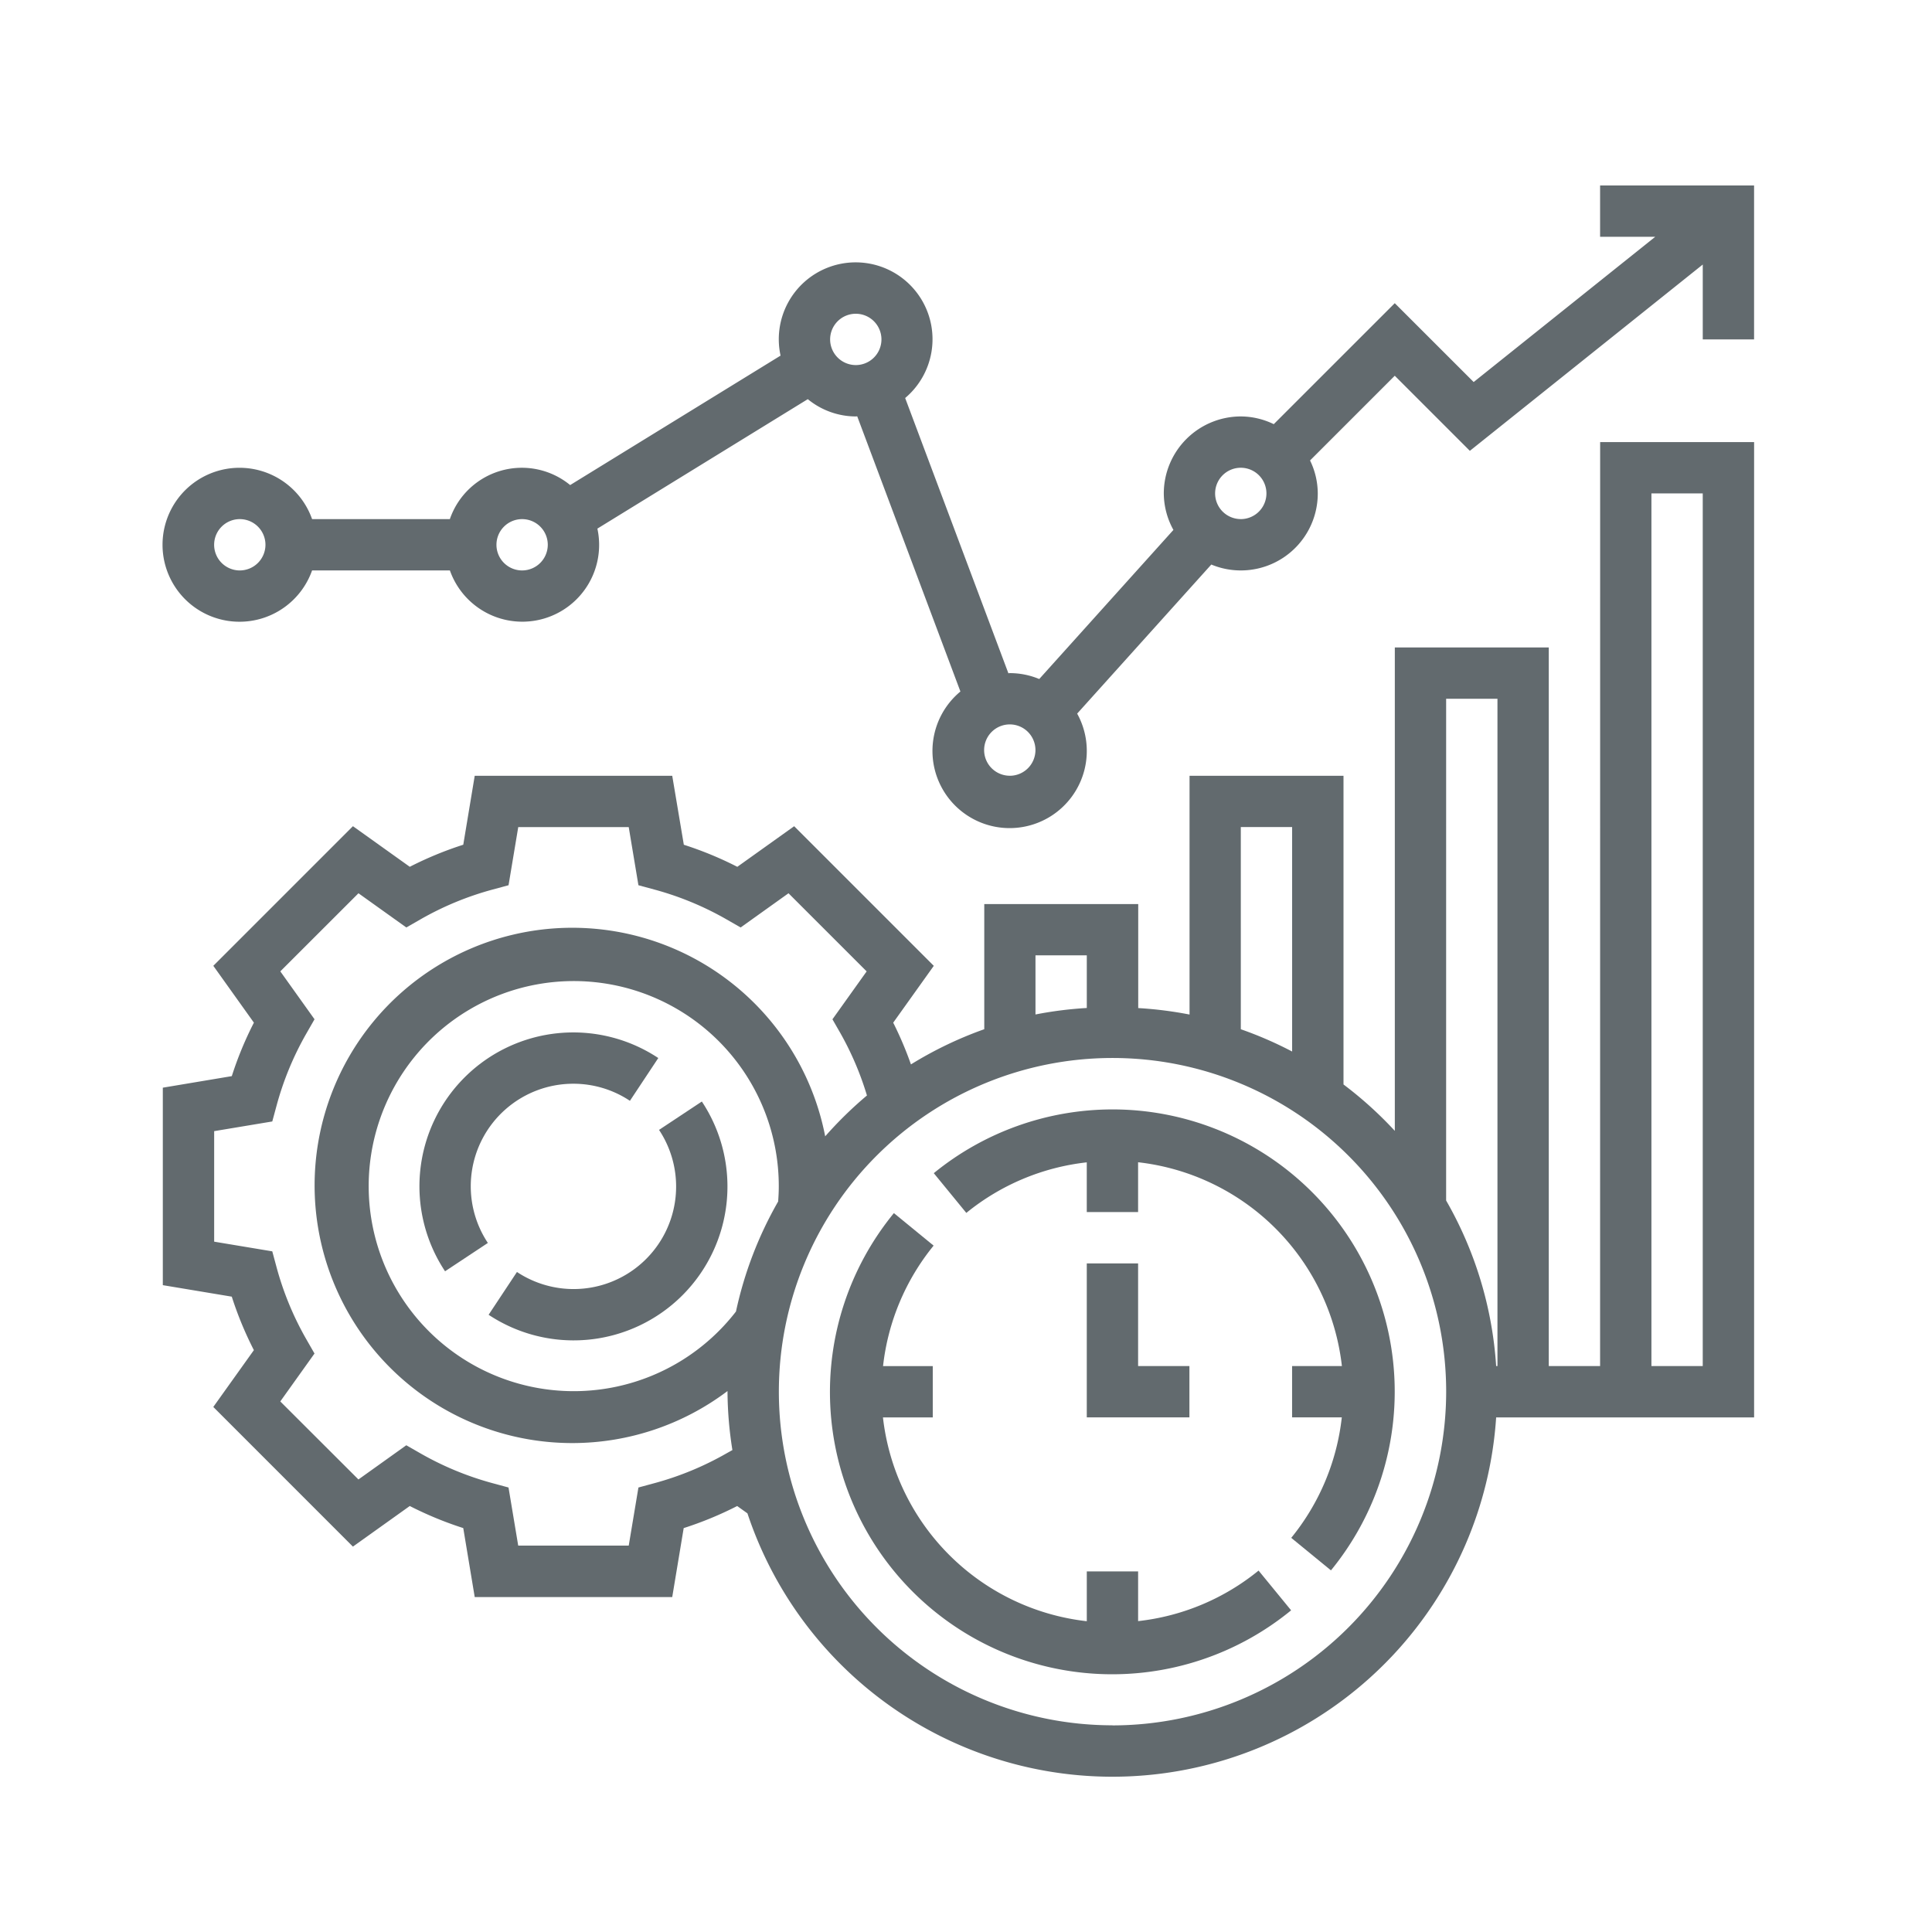<svg xmlns="http://www.w3.org/2000/svg" xmlns:xlink="http://www.w3.org/1999/xlink" width="256" height="256" viewBox="0 0 256 256"><defs><clipPath id="b"><rect width="256" height="256"/></clipPath></defs><g id="a" clip-path="url(#b)"><g transform="translate(21.574 24.574)"><path d="M124.133,289.3a13.583,13.583,0,0,1-18.827,18.827l-3.755,5.672a20.387,20.387,0,0,0,28.254-28.258Zm0,0" transform="translate(-58.381 -164.158)" fill="#626a6e"/><path d="M100.4,270.8a13.515,13.515,0,0,1,7.486,2.262l3.758-5.669a20.387,20.387,0,0,0-28.254,28.258l5.672-3.755A13.585,13.585,0,0,1,100.4,270.8Zm0,0" transform="translate(-45.992 -151.773)" fill="#626a6e"/><path d="M288,336v20.4h13.6v-6.8h-6.8V336Zm0,0" transform="translate(-165.57 -193.165)" fill="#626a6e"/><path d="M263.985,288a37.481,37.481,0,0,0-23.673,8.447l4.312,5.266a30.624,30.624,0,0,1,15.96-6.7V301.6h6.8V295a30.648,30.648,0,0,1,27.006,27.006h-6.6v6.8h6.587a30.634,30.634,0,0,1-6.7,15.963l5.262,4.309A37.4,37.4,0,0,0,263.985,288Zm0,0" transform="translate(-138.155 -165.57)" fill="#626a6e"/><path d="M248.81,374.379v-6.587h-6.8v6.6A30.648,30.648,0,0,1,215,347.386h6.6v-6.8h-6.587a30.635,30.635,0,0,1,6.7-15.963l-5.262-4.309a37.4,37.4,0,0,0,52.632,52.635l-4.312-5.266A30.612,30.612,0,0,1,248.81,374.379Zm0,0" transform="translate(-119.578 -184.146)" fill="#626a6e"/><path d="M190.447,202.43h-6.8V107.207h-20.4v64.058a51.286,51.286,0,0,0-6.8-6.149v-40.9h-20.4v31.634a51.161,51.161,0,0,0-6.8-.857V141.215h-20.4v16.579a50.755,50.755,0,0,0-9.716,4.663,47.028,47.028,0,0,0-2.35-5.53l5.377-7.531-18.5-18.5-7.534,5.38a47.361,47.361,0,0,0-7.087-2.924L67.5,124.211H41.33l-1.519,9.138a47.36,47.36,0,0,0-7.087,2.924l-7.532-5.38-18.5,18.5,5.377,7.531a46.742,46.742,0,0,0-2.928,7.087L0,165.541v26.167l9.138,1.523a47.084,47.084,0,0,0,2.928,7.087l-5.377,7.529,18.5,18.505,7.534-5.38a47.357,47.357,0,0,0,7.087,2.924l1.519,9.141H67.5l1.519-9.138a47.357,47.357,0,0,0,7.087-2.924l1.36.971a50.957,50.957,0,0,0,99.207-12.715h34.181V80h-20.4Zm-20.4-88.422h6.8V202.43h-.173a50.619,50.619,0,0,0-6.629-21.939Zm-27.207,17h6.8V160.75a50.59,50.59,0,0,0-6.8-2.952Zm-27.207,17h6.8v6.974a50.889,50.889,0,0,0-6.8.859Zm-40.963,66a40.466,40.466,0,0,1-9.543,3.941l-2.106.571-1.285,7.7H47.092l-1.285-7.7-2.106-.571a40.523,40.523,0,0,1-9.543-3.941l-1.895-1.086-6.342,4.533L15.566,207.116l4.533-6.348-1.086-1.895a40.408,40.408,0,0,1-3.941-9.54l-.568-2.106-7.7-1.282V171.3l7.7-1.282.571-2.106a40.514,40.514,0,0,1,3.941-9.54l1.086-1.895-4.533-6.348L25.925,139.78l6.342,4.533,1.895-1.086a40.466,40.466,0,0,1,9.543-3.941l2.106-.571,1.285-7.7h14.64l1.285,7.7,2.106.571a40.524,40.524,0,0,1,9.543,3.941l1.895,1.086,6.342-4.533,10.355,10.352-4.533,6.348,1.086,1.895a40.454,40.454,0,0,1,3.486,8.2,51.62,51.62,0,0,0-5.533,5.413,34.14,34.14,0,1,0-12.944,33.751c0,.03,0,.061,0,.091a50.9,50.9,0,0,0,.649,7.73Zm6.87-33.394A50.749,50.749,0,0,0,75.947,195.2a27.17,27.17,0,1,1,5.672-16.579C81.62,179.3,81.582,179.964,81.535,180.627Zm44.3,69.415a44.211,44.211,0,1,1,44.211-44.211A44.262,44.262,0,0,1,125.831,250.042ZM197.248,86.8h6.8V202.43h-6.8Zm0,0" transform="translate(0 -45.992)" fill="#626a6e"/><path d="M190.447,0V6.8h7.308l-24.06,19.249L163.24,15.6,147.206,31.63a10.04,10.04,0,0,0-4.371-1.023,10.216,10.216,0,0,0-10.2,10.2,10.085,10.085,0,0,0,1.275,4.836L116.131,65.4a10.149,10.149,0,0,0-3.9-.782c-.065,0-.123.017-.188.02L98.365,28.166a10.185,10.185,0,1,0-16.511-5.619L53.975,39.7a10.088,10.088,0,0,0-15.94,4.51H19.779a10.2,10.2,0,1,0,0,6.8h18.26A10.177,10.177,0,0,0,57.583,45.47L85.463,28.316a10.08,10.08,0,0,0,6.36,2.292c.065,0,.123-.017.188-.02l13.675,36.466a10.225,10.225,0,1,0,15.47,2.929L138.931,50.23a10.191,10.191,0,0,0,14.106-9.42,10.04,10.04,0,0,0-1.023-4.371L163.24,25.214l9.95,9.95,30.86-24.686V20.4h6.8V0ZM10.2,51.012a3.4,3.4,0,1,1,3.4-3.4A3.405,3.405,0,0,1,10.2,51.012Zm37.409,0a3.4,3.4,0,1,1,3.4-3.4A3.405,3.405,0,0,1,47.612,51.012ZM88.422,20.4a3.4,3.4,0,1,1,3.4,3.4A3.405,3.405,0,0,1,88.422,20.4Zm23.806,57.814a3.4,3.4,0,1,1,3.4-3.4A3.405,3.405,0,0,1,112.227,78.219Zm30.607-34.008a3.4,3.4,0,1,1,3.4-3.4A3.405,3.405,0,0,1,142.835,44.211Zm0,0" fill="#626a6e"/></g></g></svg>